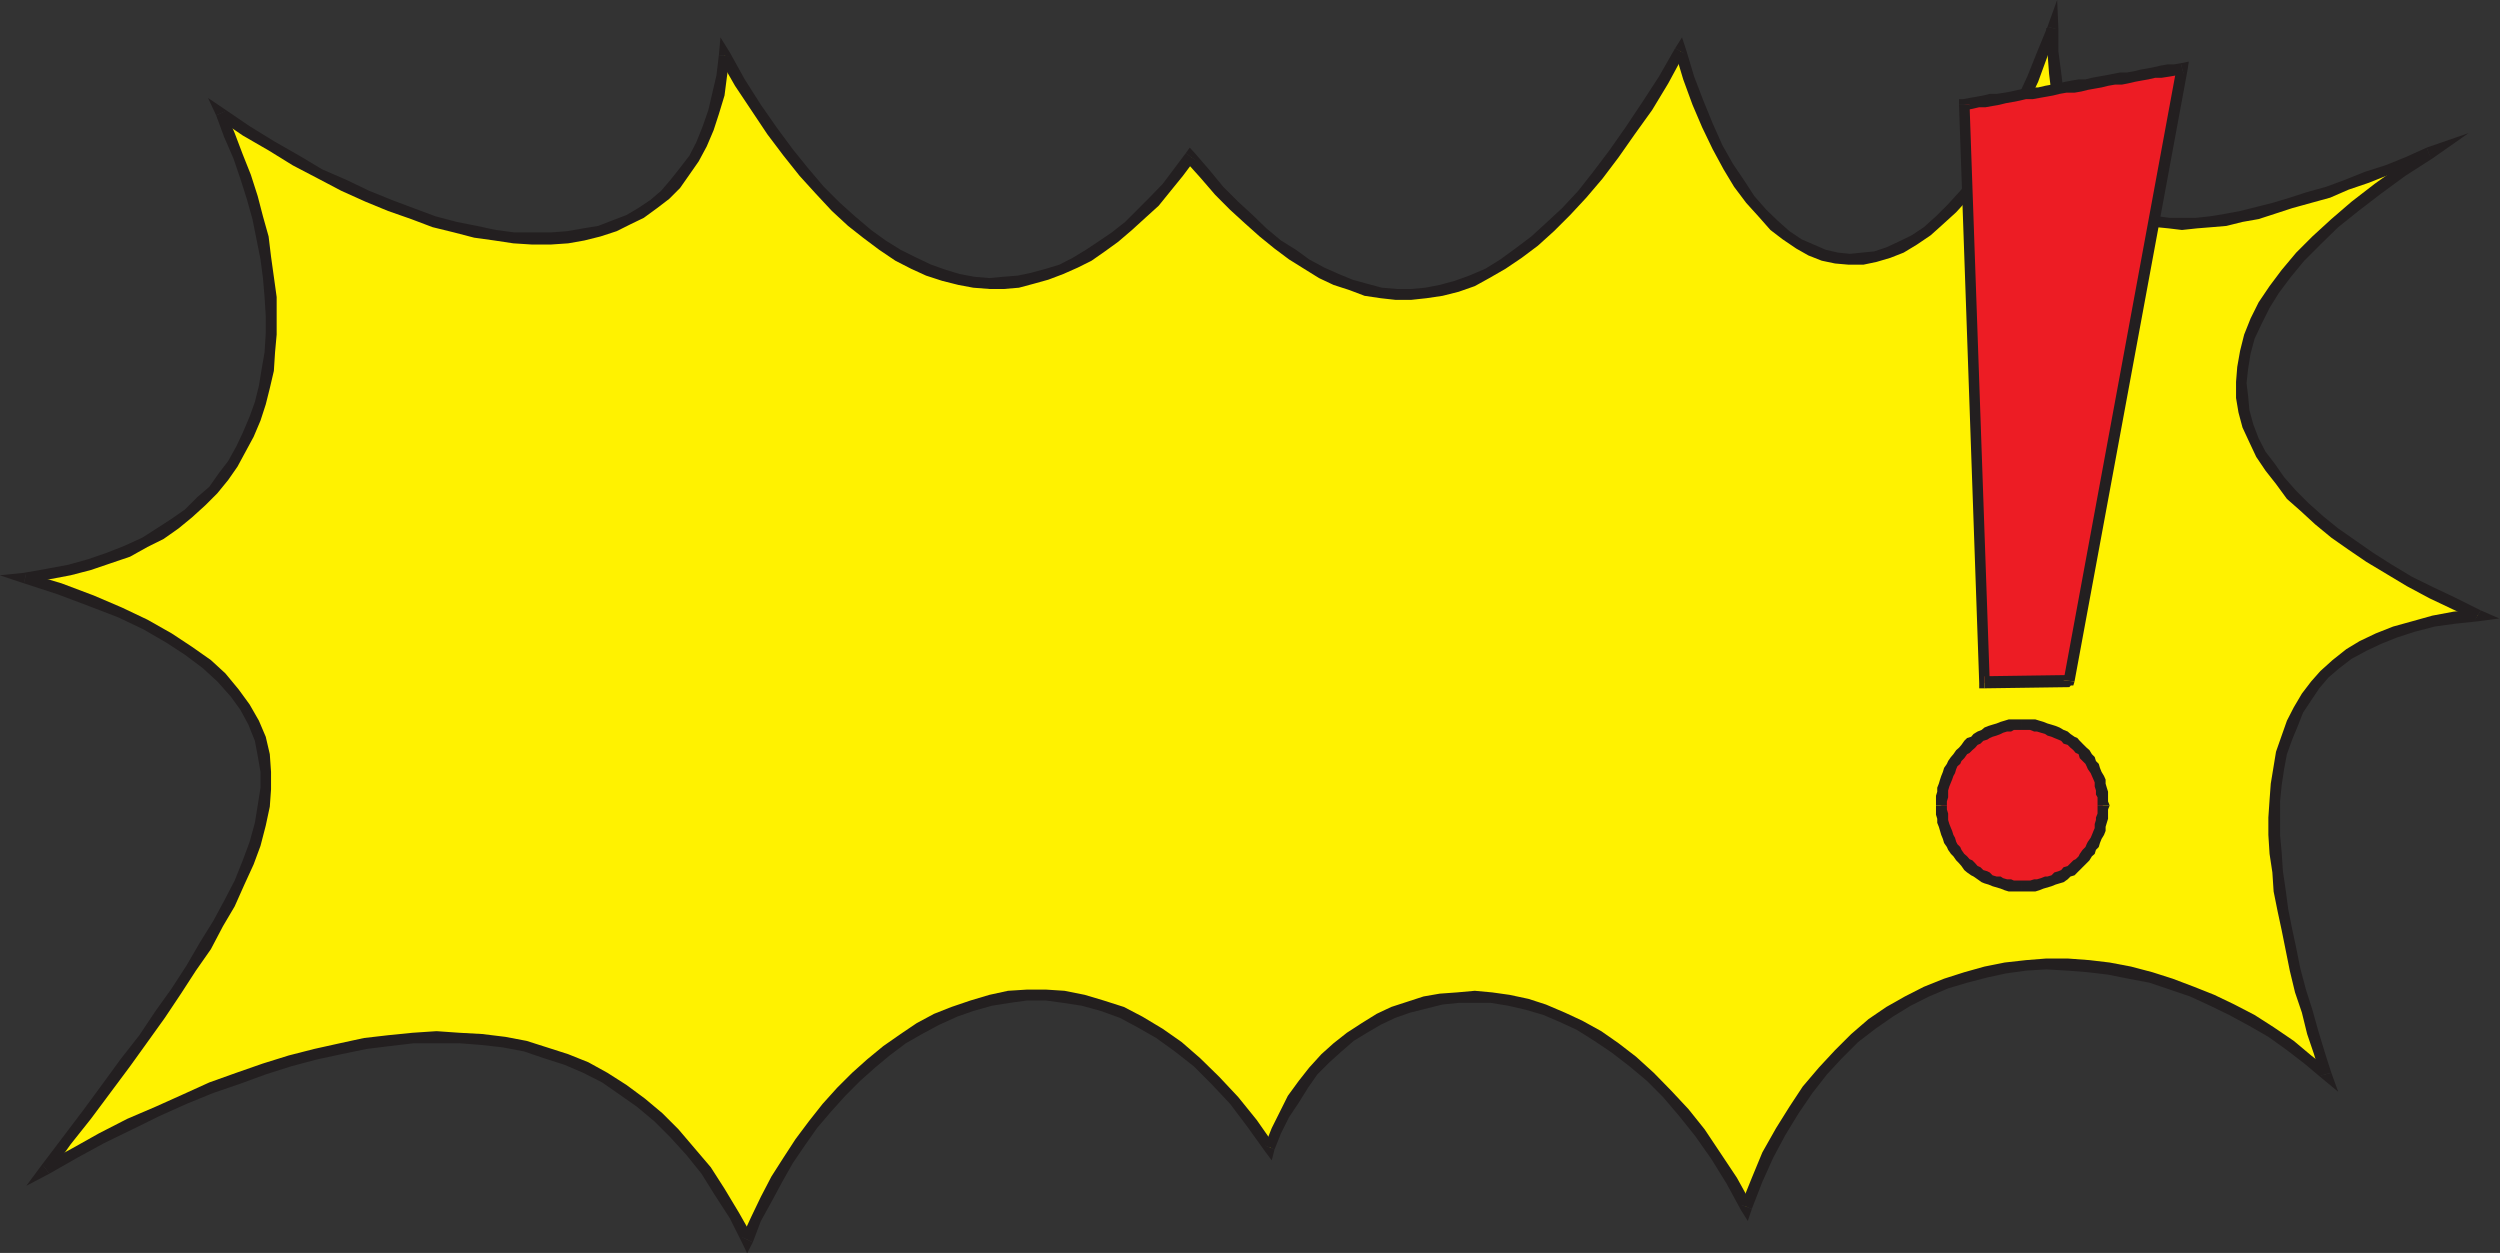 <?xml version="1.0" encoding="UTF-8"?><svg xmlns="http://www.w3.org/2000/svg" xmlns:xlink="http://www.w3.org/1999/xlink" height="106.3" preserveAspectRatio="xMidYMid meet" version="1.0" viewBox="0.2 1.0 212.1 106.3" width="212.1" zoomAndPan="magnify"><rect x="0.2" y="1.0" width="212.1" height="106.3" fill="#333333" stroke="none"/><g><g id="change1_1"><path d="M 2.328 50.043 L 5.309 50.969 L 7.914 51.996 L 10.312 53.027 L 12.605 54.055 L 14.527 55.082 L 16.238 56.211 L 17.746 57.344 L 18.98 58.473 L 20.109 59.742 L 21.035 61.008 L 21.719 62.379 L 22.301 63.613 L 22.508 64.984 L 22.746 66.488 L 22.746 67.965 L 22.645 69.438 L 22.301 70.91 L 21.824 72.52 L 21.273 74.234 L 20.453 75.945 L 19.664 77.66 L 18.773 79.371 L 17.609 81.289 L 16.477 83.141 L 15.211 85.059 L 13.84 87.012 L 12.367 89.066 L 10.895 91.227 L 9.285 93.387 L 7.57 95.578 L 5.855 97.84 L 4.145 100.133 L 6.543 98.867 L 8.84 97.633 L 11.234 96.367 L 13.496 95.234 L 15.895 94.309 L 18.191 93.281 L 20.348 92.492 L 22.645 91.672 L 24.805 90.988 L 26.961 90.438 L 29.156 89.992 L 31.211 89.512 L 33.23 89.309 L 35.289 89.066 L 37.238 88.965 L 39.195 89.066 L 41.113 89.172 L 42.926 89.41 L 44.777 89.754 L 46.492 90.301 L 48.203 90.883 L 49.918 91.57 L 51.492 92.492 L 53.102 93.387 L 54.578 94.551 L 56.051 95.781 L 57.418 97.152 L 58.789 98.66 L 60.059 100.375 L 61.324 102.191 L 62.457 104.109 L 63.586 106.164 L 64.41 104.449 L 65.199 102.738 L 66.09 101.059 L 67.012 99.449 L 68.145 97.84 L 69.172 96.367 L 70.336 94.996 L 71.57 93.625 L 72.836 92.355 L 74.105 91.227 L 75.477 90.094 L 76.848 89.172 L 78.184 88.281 L 79.691 87.457 L 81.164 86.773 L 82.637 86.328 L 84.246 85.883 L 85.719 85.641 L 87.328 85.402 L 88.941 85.402 L 90.516 85.539 L 92.125 85.883 L 93.703 86.328 L 95.312 86.91 L 96.922 87.699 L 98.5 88.727 L 100.109 89.855 L 101.684 91.125 L 103.297 92.598 L 104.906 94.309 L 106.379 96.262 L 107.988 98.422 L 108.539 96.949 L 109.121 95.578 L 109.906 94.207 L 110.73 93.043 L 111.621 91.91 L 112.648 90.781 L 113.676 89.855 L 114.809 88.965 L 115.973 88.145 L 117.102 87.457 L 118.473 86.91 L 119.742 86.43 L 121.109 85.984 L 122.48 85.746 L 123.816 85.641 L 126.797 85.641 L 128.27 85.883 L 129.777 86.223 L 131.254 86.668 L 132.727 87.254 L 134.234 88.039 L 135.809 88.828 L 137.281 89.855 L 138.789 90.988 L 140.16 92.355 L 141.633 93.727 L 143.004 95.441 L 144.477 97.152 L 145.746 99.105 L 147.113 101.16 L 148.348 103.422 L 149.273 101.16 L 150.199 99.004 L 151.227 96.949 L 152.355 95.098 L 153.625 93.387 L 154.859 91.809 L 156.125 90.438 L 157.598 89.066 L 158.969 87.938 L 160.578 86.91 L 162.055 85.883 L 163.664 85.059 L 165.238 84.512 L 166.953 83.93 L 168.664 83.484 L 170.379 83.141 L 172.09 82.902 L 173.805 82.797 L 175.621 82.797 L 177.332 82.902 L 179.184 83.242 L 180.895 83.484 L 182.711 83.93 L 184.426 84.512 L 186.137 85.059 L 187.852 85.883 L 189.562 86.668 L 191.277 87.594 L 192.852 88.621 L 194.465 89.754 L 196.039 90.883 L 197.547 92.152 L 196.965 90.301 L 196.383 88.621 L 195.938 86.773 L 195.355 85.059 L 194.91 83.242 L 194.566 81.531 L 194.223 79.922 L 193.883 78.242 L 193.641 76.633 L 193.438 74.918 L 193.195 73.445 L 193.195 68.855 L 193.297 67.484 L 193.539 66.148 L 193.777 64.879 L 194.223 63.613 L 194.668 62.379 L 195.254 61.215 L 195.836 60.188 L 196.621 59.156 L 197.41 58.27 L 198.438 57.344 L 199.465 56.555 L 200.734 55.73 L 202 55.184 L 203.371 54.602 L 204.949 54.156 L 206.66 53.711 L 208.477 53.367 L 210.43 53.23 L 208.371 52.203 L 206.422 51.312 L 204.605 50.285 L 202.891 49.258 L 201.316 48.332 L 199.703 47.305 L 198.336 46.172 L 196.965 45.145 L 195.695 43.98 L 194.668 42.988 L 193.641 41.824 L 192.75 40.691 L 192.066 39.562 L 191.379 38.293 L 190.934 37.164 L 190.594 35.895 L 190.352 34.629 L 190.352 33.496 L 190.453 32.125 L 190.695 30.895 L 191.039 29.625 L 191.621 28.254 L 192.305 26.887 L 193.195 25.516 L 194.223 24.145 L 195.355 22.773 L 196.727 21.402 L 198.336 19.93 L 200.047 18.457 L 201.863 17.086 L 204.059 15.578 L 206.316 14.004 L 204.504 14.789 L 202.688 15.371 L 200.973 16.059 L 199.363 16.742 L 197.648 17.293 L 196.176 17.77 L 194.566 18.215 L 193.094 18.66 L 191.723 19.141 L 190.352 19.348 L 188.98 19.691 L 187.715 19.828 L 186.48 19.93 L 185.316 20.031 L 184.289 19.93 L 183.156 19.828 L 182.23 19.586 L 181.238 19.348 L 180.414 18.902 L 179.527 18.457 L 178.84 17.875 L 178.02 17.086 L 177.469 16.266 L 176.785 15.371 L 176.305 14.344 L 175.859 13.18 L 175.414 11.809 L 175.07 10.441 L 174.832 8.863 L 174.594 7.148 L 174.387 5.336 L 174.25 3.383 L 173.461 5.676 L 172.672 7.734 L 171.746 9.652 L 170.824 11.469 L 169.828 13.18 L 168.906 14.789 L 167.879 16.266 L 166.848 17.531 L 165.82 18.66 L 164.793 19.691 L 163.664 20.613 L 162.637 21.402 L 161.469 21.984 L 160.441 22.43 L 159.312 22.773 L 158.18 23.012 L 157.152 23.012 L 156.023 22.875 L 154.996 22.672 L 153.828 22.191 L 152.801 21.645 L 151.773 20.957 L 150.746 20.031 L 149.719 19.141 L 148.691 17.875 L 147.801 16.605 L 146.875 15.133 L 145.984 13.418 L 145.059 11.707 L 144.27 9.754 L 143.449 7.598 L 142.766 5.336 L 141.289 7.734 L 139.922 9.992 L 138.551 12.152 L 137.18 14.105 L 135.809 15.82 L 134.438 17.531 L 133.066 19.004 L 131.699 20.273 L 130.328 21.508 L 129.094 22.535 L 127.723 23.457 L 126.453 24.145 L 125.086 24.828 L 123.816 25.273 L 122.48 25.617 L 121.215 25.855 L 119.945 25.961 L 118.574 25.961 L 117.344 25.855 L 116.074 25.516 L 114.809 25.172 L 113.574 24.727 L 112.305 24.145 L 111.074 23.457 L 109.805 22.672 L 108.539 21.746 L 107.305 20.719 L 106.141 19.586 L 104.906 18.457 L 103.637 17.188 L 102.371 15.82 L 101.238 14.344 L 100.211 15.715 L 99.184 16.949 L 98.055 18.113 L 97.027 19.141 L 95.996 20.168 L 94.867 21.059 L 93.703 21.984 L 92.57 22.672 L 91.441 23.355 L 90.172 23.801 L 89.043 24.246 L 87.773 24.59 L 86.645 24.828 L 85.379 25.07 L 84.145 25.07 L 82.875 24.93 L 81.609 24.727 L 80.238 24.383 L 79.004 23.902 L 77.738 23.355 L 76.367 22.672 L 75.133 21.848 L 73.762 20.82 L 72.391 19.691 L 71.125 18.559 L 69.754 17.086 L 68.383 15.578 L 67.012 13.867 L 65.781 12.051 L 64.41 10.098 L 63.039 7.938 L 61.668 5.676 L 61.43 7.391 L 61.086 8.965 L 60.742 10.578 L 60.297 11.945 L 59.715 13.18 L 59.031 14.449 L 58.344 15.578 L 57.559 16.605 L 56.633 17.531 L 55.605 18.32 L 54.578 19.004 L 53.445 19.691 L 52.316 20.168 L 51.047 20.613 L 49.781 20.957 L 48.305 21.059 L 46.938 21.164 L 45.465 21.301 L 43.852 21.164 L 42.277 20.957 L 40.562 20.719 L 38.852 20.273 L 37 19.828 L 35.184 19.141 L 33.23 18.457 L 31.414 17.633 L 29.359 16.742 L 27.441 15.715 L 25.25 14.551 L 23.195 13.418 L 21.035 12.051 L 18.875 10.68 L 19.664 12.391 L 20.453 14.207 L 21.035 16.059 L 21.617 17.77 L 22.062 19.484 L 22.508 21.164 L 22.746 22.875 L 22.988 24.59 L 23.195 26.199 L 23.195 29.387 L 23.09 30.895 L 22.852 32.367 L 22.645 33.84 L 22.301 35.211 L 21.824 36.582 L 21.273 37.848 L 20.691 39.082 L 20.008 40.348 L 19.219 41.48 L 18.293 42.508 L 16.238 44.562 L 15.004 45.488 L 13.738 46.277 L 12.469 47.066 L 10.996 47.75 L 9.387 48.332 L 7.809 48.914 L 6.098 49.359 L 4.281 49.703 L 2.328 50.043" fill="#fff200"/></g><g id="change2_1"><path d="M 3.801 99.793 L 4.488 100.477 L 6.199 98.078 L 7.914 95.922 L 9.625 93.625 L 11.234 91.465 L 12.711 89.41 L 14.184 87.355 L 15.555 85.301 L 16.82 83.348 L 18.09 81.531 L 19.117 79.578 L 20.109 77.898 L 20.934 76.047 L 21.719 74.336 L 22.301 72.762 L 22.746 71.047 L 23.09 69.438 L 23.195 67.965 L 23.195 66.488 L 23.09 64.984 L 22.746 63.508 L 22.164 62.141 L 21.379 60.77 L 20.453 59.5 L 19.32 58.129 L 18.09 57 L 16.477 55.867 L 14.766 54.738 L 12.711 53.574 L 10.551 52.547 L 8.152 51.52 L 5.414 50.488 L 2.43 49.598 L 2.227 50.488 L 5.07 51.414 L 7.809 52.445 L 10.207 53.367 L 12.367 54.395 L 14.32 55.527 L 15.895 56.555 L 17.402 57.684 L 18.637 58.816 L 19.766 60.082 L 20.59 61.215 L 21.273 62.48 L 21.824 63.852 L 22.062 65.121 L 22.301 66.488 L 22.301 67.828 L 22.062 69.336 L 21.824 70.809 L 21.379 72.418 L 20.797 73.992 L 20.109 75.707 L 19.219 77.418 L 18.293 79.133 L 17.164 80.949 L 16.031 82.902 L 14.766 84.855 L 13.395 86.773 L 12.023 88.828 L 10.414 90.883 L 8.84 93.043 L 7.227 95.234 L 5.516 97.496 L 3.699 99.895 L 4.383 100.578 L 3.699 99.895 L 2.43 101.605 L 4.383 100.578 L 3.801 99.793" fill="#231f20"/></g><g id="change2_2"><path d="M 63.141 105.957 L 64.066 105.957 L 62.902 103.902 L 61.668 101.848 L 60.504 100.031 L 57.762 96.812 L 56.391 95.441 L 54.918 94.207 L 53.344 93.043 L 51.734 92.016 L 50.121 91.125 L 48.41 90.438 L 46.594 89.855 L 44.879 89.309 L 43.066 88.965 L 41.113 88.727 L 39.195 88.621 L 37.238 88.484 L 35.184 88.621 L 33.129 88.828 L 31.074 89.066 L 29.02 89.512 L 26.859 89.992 L 24.703 90.543 L 22.508 91.227 L 20.246 92.016 L 17.953 92.836 L 15.691 93.863 L 13.395 94.895 L 10.996 95.922 L 8.598 97.152 L 6.336 98.422 L 3.801 99.793 L 4.383 100.578 L 6.781 99.211 L 9.043 97.977 L 11.441 96.812 L 13.738 95.68 L 16.031 94.652 L 18.293 93.727 L 20.59 92.941 L 22.746 92.152 L 24.906 91.465 L 27.098 90.883 L 29.156 90.438 L 31.312 89.992 L 33.23 89.754 L 35.289 89.512 L 39.195 89.512 L 41.008 89.652 L 42.824 89.855 L 44.641 90.199 L 46.355 90.781 L 48.066 91.328 L 49.676 92.016 L 51.289 92.836 L 52.762 93.863 L 54.234 94.895 L 55.707 96.125 L 57.078 97.496 L 58.449 99.004 L 59.715 100.578 L 60.848 102.395 L 62.113 104.348 L 63.141 106.402 L 64.066 106.402 L 63.141 106.402 L 63.586 107.328 L 64.066 106.402 L 63.141 105.957" fill="#231f20"/></g><g id="change2_3"><path d="M 107.508 98.18 L 108.332 98.18 L 106.824 96.023 L 105.246 94.07 L 103.637 92.355 L 102.027 90.781 L 100.453 89.41 L 98.84 88.281 L 97.129 87.254 L 95.551 86.43 L 93.84 85.883 L 92.23 85.402 L 90.516 85.059 L 88.941 84.957 L 87.328 84.957 L 85.719 85.059 L 84.145 85.402 L 82.531 85.883 L 80.922 86.43 L 79.449 87.012 L 77.977 87.801 L 76.605 88.727 L 75.133 89.754 L 73.762 90.883 L 72.496 92.016 L 71.227 93.281 L 69.992 94.652 L 68.828 96.125 L 67.699 97.633 L 66.672 99.211 L 65.645 100.82 L 64.754 102.531 L 63.93 104.246 L 63.141 105.957 L 64.066 106.402 L 64.754 104.59 L 65.645 102.977 L 66.566 101.266 L 67.457 99.688 L 68.484 98.18 L 69.516 96.707 L 70.68 95.34 L 71.914 93.969 L 73.18 92.699 L 74.449 91.57 L 75.68 90.543 L 77.051 89.512 L 78.422 88.727 L 79.895 87.938 L 81.402 87.254 L 82.773 86.773 L 84.348 86.328 L 85.855 86.086 L 87.328 85.883 L 88.941 85.883 L 90.414 86.086 L 91.988 86.328 L 93.602 86.773 L 95.211 87.355 L 96.684 88.145 L 98.293 89.066 L 99.867 90.199 L 101.48 91.465 L 102.953 92.941 L 104.562 94.652 L 106.035 96.605 L 107.508 98.66 L 108.332 98.523 L 107.508 98.66 L 108.094 99.449 L 108.332 98.523 L 107.508 98.18" fill="#231f20"/></g><g id="change2_4"><path d="M 147.902 103.219 L 148.828 103.219 L 147.559 100.922 L 146.191 98.867 L 144.82 96.812 L 143.449 95.098 L 141.977 93.523 L 140.504 92.016 L 138.996 90.645 L 137.523 89.512 L 136.051 88.484 L 134.438 87.594 L 132.965 86.91 L 131.355 86.223 L 129.883 85.746 L 128.27 85.402 L 126.797 85.195 L 125.324 85.059 L 123.816 85.195 L 122.344 85.301 L 120.973 85.539 L 119.605 85.984 L 118.234 86.43 L 117 87.012 L 115.73 87.801 L 114.465 88.621 L 113.336 89.512 L 112.305 90.438 L 111.277 91.57 L 110.387 92.699 L 109.461 93.969 L 108.777 95.34 L 108.094 96.707 L 107.508 98.18 L 108.332 98.523 L 108.879 97.152 L 109.566 95.781 L 110.387 94.551 L 111.176 93.281 L 111.965 92.152 L 112.992 91.125 L 114.02 90.199 L 115.047 89.309 L 116.176 88.621 L 117.344 87.938 L 118.574 87.355 L 119.844 86.91 L 122.586 86.223 L 123.953 86.086 L 126.695 86.086 L 128.168 86.328 L 129.641 86.668 L 131.148 87.113 L 132.52 87.699 L 133.992 88.383 L 135.465 89.309 L 136.938 90.301 L 138.445 91.465 L 139.922 92.699 L 141.289 94.07 L 142.66 95.68 L 144.031 97.395 L 145.402 99.348 L 146.672 101.402 L 147.902 103.664 L 148.828 103.562 L 147.902 103.664 L 148.484 104.59 L 148.828 103.562 L 147.902 103.219" fill="#231f20"/></g><g id="change2_5"><path d="M 197.066 92.254 L 197.891 91.809 L 196.277 90.543 L 194.805 89.309 L 193.094 88.145 L 191.484 87.113 L 189.77 86.223 L 188.059 85.402 L 186.344 84.719 L 184.527 84.031 L 182.816 83.484 L 181 83.004 L 179.184 82.66 L 177.469 82.457 L 175.621 82.32 L 173.805 82.32 L 172.09 82.457 L 170.273 82.66 L 168.562 83.004 L 166.848 83.484 L 165.137 84.031 L 163.422 84.719 L 161.812 85.539 L 160.238 86.43 L 158.73 87.457 L 157.258 88.727 L 155.887 90.094 L 154.516 91.57 L 153.145 93.18 L 152.016 94.895 L 150.883 96.707 L 149.719 98.766 L 148.828 100.922 L 147.902 103.219 L 148.828 103.562 L 149.719 101.266 L 150.645 99.211 L 151.672 97.289 L 152.801 95.441 L 153.969 93.727 L 155.199 92.152 L 156.469 90.781 L 157.84 89.41 L 159.312 88.281 L 160.785 87.254 L 162.293 86.328 L 163.867 85.539 L 165.48 84.855 L 167.09 84.375 L 168.801 83.93 L 170.379 83.586 L 172.09 83.348 L 173.805 83.242 L 175.621 83.348 L 177.332 83.484 L 179.047 83.688 L 180.758 84.031 L 182.574 84.375 L 184.289 84.957 L 186 85.539 L 187.715 86.328 L 189.324 87.113 L 191.039 88.039 L 192.648 88.965 L 194.223 90.094 L 195.695 91.227 L 197.203 92.492 L 197.992 92.016 L 197.203 92.492 L 198.574 93.625 L 197.992 92.016 L 197.066 92.254" fill="#231f20"/></g><g id="change2_6"><path d="M 210.188 53.574 L 210.43 52.684 L 208.371 52.891 L 206.559 53.23 L 204.844 53.711 L 203.234 54.156 L 201.762 54.738 L 200.391 55.391 L 199.262 56.074 L 198.094 57 L 197.066 57.926 L 196.277 58.816 L 195.492 59.844 L 194.805 61.008 L 194.223 62.141 L 193.777 63.406 L 193.297 64.777 L 193.094 66.012 L 192.852 67.484 L 192.75 68.855 L 192.648 70.363 L 192.648 71.836 L 192.75 73.445 L 192.988 75.02 L 193.094 76.633 L 193.438 78.344 L 193.777 79.922 L 194.121 81.633 L 194.465 83.348 L 194.91 85.195 L 195.492 86.91 L 195.938 88.727 L 196.52 90.438 L 197.066 92.254 L 197.992 92.016 L 197.41 90.199 L 196.863 88.383 L 196.383 86.668 L 195.836 84.957 L 195.355 83.141 L 195.012 81.426 L 194.668 79.816 L 194.328 78.105 L 194.121 76.527 L 193.883 74.918 L 193.777 73.309 L 193.641 71.836 L 193.641 68.992 L 193.777 67.621 L 193.984 66.25 L 194.223 64.984 L 194.668 63.75 L 195.148 62.586 L 195.594 61.453 L 196.277 60.426 L 196.965 59.398 L 197.754 58.473 L 198.676 57.684 L 199.703 56.898 L 200.973 56.211 L 202.207 55.629 L 203.578 55.082 L 205.051 54.602 L 206.762 54.156 L 208.477 53.918 L 210.43 53.711 L 210.668 52.785 L 210.43 53.711 L 212.246 53.473 L 210.668 52.785 L 210.188 53.574" fill="#231f20"/></g><g id="change2_7"><path d="M 206.422 14.449 L 206.078 13.66 L 203.715 15.133 L 201.656 16.605 L 199.703 18.113 L 197.992 19.586 L 196.383 21.059 L 195.012 22.43 L 193.777 23.902 L 192.75 25.273 L 191.824 26.645 L 191.141 28.016 L 190.594 29.387 L 190.25 30.758 L 190.008 32.125 L 189.906 33.395 L 189.906 34.766 L 190.113 35.996 L 190.453 37.266 L 191.039 38.531 L 191.621 39.766 L 192.406 40.93 L 193.297 42.062 L 194.223 43.328 L 195.355 44.324 L 196.621 45.488 L 197.992 46.617 L 199.465 47.648 L 200.973 48.676 L 202.688 49.703 L 204.398 50.73 L 206.316 51.758 L 208.27 52.684 L 210.188 53.574 L 210.668 52.785 L 208.613 51.758 L 206.66 50.832 L 204.844 49.941 L 203.133 48.914 L 201.52 47.887 L 198.574 45.832 L 197.309 44.805 L 196.039 43.672 L 195.012 42.645 L 193.984 41.48 L 193.195 40.348 L 192.406 39.32 L 191.824 38.191 L 191.379 37.027 L 191.039 35.793 L 190.934 34.629 L 190.797 33.496 L 190.934 32.266 L 191.141 30.996 L 191.484 29.727 L 192.066 28.496 L 192.75 27.125 L 193.539 25.855 L 194.566 24.484 L 195.695 23.117 L 197.066 21.746 L 198.574 20.273 L 200.289 18.902 L 202.207 17.43 L 204.262 15.922 L 206.559 14.449 L 206.078 13.523 L 206.559 14.449 L 209.641 12.289 L 206.078 13.523 L 206.422 14.449" fill="#231f20"/></g><g id="change2_8"><path d="M 174.73 3.484 L 173.805 3.383 L 173.906 5.438 L 174.043 7.254 L 174.25 8.965 L 174.594 10.578 L 174.934 12.051 L 175.414 13.316 L 175.859 14.551 L 176.441 15.578 L 176.988 16.605 L 177.676 17.43 L 178.496 18.215 L 179.285 18.801 L 180.211 19.348 L 181.102 19.828 L 182.027 20.031 L 183.156 20.273 L 184.184 20.375 L 185.316 20.512 L 186.586 20.375 L 187.852 20.273 L 189.086 20.168 L 190.453 19.828 L 191.824 19.586 L 193.195 19.141 L 194.668 18.66 L 196.277 18.215 L 197.891 17.77 L 199.465 17.086 L 201.18 16.504 L 202.891 15.82 L 204.605 15.133 L 206.422 14.449 L 206.078 13.523 L 204.262 14.344 L 202.551 15.031 L 200.836 15.578 L 199.121 16.266 L 197.547 16.848 L 195.938 17.293 L 194.465 17.77 L 192.988 18.215 L 191.621 18.559 L 190.25 18.902 L 188.98 19.141 L 187.715 19.348 L 186.48 19.484 L 184.289 19.484 L 183.262 19.348 L 182.371 19.141 L 181.445 18.902 L 180.555 18.457 L 179.867 17.977 L 179.047 17.43 L 178.359 16.848 L 177.812 16.059 L 177.23 15.133 L 176.785 14.105 L 176.305 12.973 L 175.859 11.707 L 175.516 10.336 L 175.277 8.863 L 175.07 7.148 L 174.832 5.336 L 174.832 3.383 L 173.906 3.277 L 174.832 3.383 L 174.73 0.984 L 173.906 3.277 L 174.73 3.484" fill="#231f20"/></g><g id="change2_9"><path d="M 143.105 5.539 L 142.316 5.438 L 143.004 7.734 L 143.793 9.891 L 144.613 11.809 L 145.504 13.66 L 146.43 15.371 L 147.32 16.848 L 148.348 18.215 L 149.375 19.348 L 150.402 20.512 L 151.434 21.301 L 152.598 22.09 L 153.625 22.672 L 154.754 23.117 L 155.887 23.355 L 157.051 23.457 L 158.285 23.457 L 159.414 23.219 L 160.578 22.875 L 161.711 22.43 L 162.84 21.746 L 164.004 20.957 L 165.035 20.031 L 166.164 19.004 L 167.191 17.875 L 168.219 16.504 L 169.246 15.031 L 170.273 13.418 L 171.305 11.707 L 172.195 9.891 L 173.117 7.938 L 173.906 5.781 L 174.73 3.484 L 173.906 3.277 L 173.016 5.438 L 172.195 7.492 L 171.305 9.41 L 170.379 11.262 L 169.488 12.973 L 168.461 14.551 L 167.535 15.922 L 166.508 17.188 L 165.48 18.32 L 164.449 19.348 L 163.422 20.273 L 162.395 20.957 L 161.266 21.508 L 160.238 21.984 L 159.211 22.328 L 158.18 22.43 L 157.152 22.535 L 156.125 22.43 L 155.098 22.191 L 153.043 21.301 L 152.016 20.613 L 150.984 19.691 L 150.062 18.801 L 149.035 17.633 L 148.145 16.266 L 147.219 14.895 L 146.328 13.316 L 145.504 11.469 L 144.719 9.547 L 143.93 7.492 L 143.242 5.199 L 142.316 5.094 L 143.242 5.199 L 142.902 4.172 L 142.316 5.094 L 143.105 5.539" fill="#231f20"/></g><g id="change2_10"><path d="M 101.582 14.551 L 100.793 14.688 L 102.027 16.059 L 103.297 17.531 L 104.562 18.801 L 105.797 19.93 L 107.062 21.059 L 108.332 22.09 L 109.566 23.012 L 110.832 23.801 L 112.102 24.59 L 113.336 25.172 L 114.703 25.617 L 115.973 26.098 L 117.344 26.301 L 118.574 26.438 L 119.945 26.438 L 121.215 26.301 L 122.586 26.098 L 123.953 25.754 L 125.324 25.273 L 126.559 24.59 L 127.93 23.801 L 129.301 22.875 L 130.672 21.848 L 132.039 20.613 L 133.41 19.246 L 134.781 17.77 L 136.152 16.16 L 137.523 14.344 L 138.891 12.391 L 140.367 10.336 L 141.734 8.074 L 143.105 5.539 L 142.316 5.094 L 140.949 7.492 L 139.477 9.754 L 138.105 11.809 L 136.734 13.762 L 135.363 15.578 L 134.098 17.188 L 132.727 18.66 L 131.355 19.93 L 130.121 21.059 L 128.75 22.09 L 127.484 23.012 L 126.215 23.801 L 124.844 24.383 L 123.613 24.828 L 122.344 25.172 L 121.109 25.41 L 119.945 25.516 L 118.715 25.516 L 117.445 25.41 L 116.176 25.07 L 114.945 24.727 L 113.777 24.246 L 112.547 23.699 L 111.277 23.012 L 110.148 22.191 L 108.879 21.402 L 107.645 20.375 L 106.48 19.246 L 105.246 18.113 L 103.98 16.848 L 102.852 15.477 L 101.582 14.004 L 100.793 14.004 L 101.582 14.004 L 101.137 13.523 L 100.793 14.004 L 101.582 14.551" fill="#231f20"/></g><g id="change2_11"><path d="M 62.113 5.781 L 61.188 5.883 L 62.559 8.281 L 65.301 12.391 L 66.672 14.207 L 68.039 15.922 L 69.41 17.43 L 70.781 18.902 L 72.152 20.168 L 73.418 21.164 L 74.789 22.191 L 76.16 23.117 L 77.496 23.801 L 78.766 24.383 L 80.137 24.828 L 81.504 25.172 L 82.773 25.41 L 84.145 25.516 L 85.379 25.516 L 86.645 25.41 L 87.914 25.07 L 89.145 24.727 L 90.414 24.246 L 91.648 23.699 L 92.812 23.117 L 93.941 22.328 L 95.074 21.508 L 96.238 20.512 L 97.367 19.484 L 98.5 18.457 L 99.527 17.188 L 100.555 15.922 L 101.582 14.551 L 100.793 14.004 L 99.766 15.371 L 98.84 16.605 L 97.711 17.77 L 96.684 18.801 L 95.656 19.828 L 94.523 20.719 L 93.359 21.508 L 92.332 22.191 L 91.203 22.875 L 90.07 23.457 L 88.941 23.801 L 87.672 24.145 L 86.543 24.383 L 85.273 24.484 L 84.145 24.59 L 82.875 24.484 L 81.609 24.246 L 80.477 23.902 L 79.211 23.457 L 77.977 22.875 L 76.605 22.191 L 75.34 21.402 L 74.105 20.512 L 72.734 19.348 L 71.469 18.215 L 70.098 16.848 L 68.727 15.234 L 67.457 13.66 L 66.09 11.809 L 64.754 9.891 L 63.383 7.734 L 62.113 5.438 L 61.188 5.676 L 62.113 5.438 L 61.324 4.172 L 61.188 5.676 L 62.113 5.781" fill="#231f20"/></g><g id="change2_12"><path d="M 19.32 10.441 L 18.637 11.023 L 20.797 12.496 L 22.988 13.762 L 25.043 15.031 L 27.203 16.16 L 29.156 17.188 L 31.211 18.113 L 33.129 18.902 L 35.082 19.586 L 36.898 20.273 L 38.715 20.719 L 40.426 21.164 L 42.141 21.402 L 43.75 21.645 L 45.324 21.746 L 46.938 21.746 L 48.41 21.645 L 49.781 21.402 L 51.152 21.059 L 52.52 20.613 L 53.684 20.031 L 54.816 19.484 L 55.945 18.66 L 56.973 17.875 L 57.898 16.949 L 58.688 15.82 L 59.477 14.688 L 60.16 13.418 L 60.742 12.051 L 61.188 10.68 L 61.668 9.102 L 61.875 7.492 L 62.113 5.781 L 61.188 5.676 L 60.984 7.391 L 60.297 10.336 L 59.82 11.707 L 59.27 13.078 L 58.688 14.207 L 57.898 15.234 L 57.078 16.266 L 56.289 17.188 L 55.363 17.977 L 54.336 18.66 L 53.344 19.246 L 52.18 19.691 L 50.945 20.168 L 49.676 20.375 L 48.305 20.613 L 46.938 20.719 L 43.852 20.719 L 42.277 20.512 L 40.668 20.168 L 38.953 19.828 L 37.137 19.348 L 35.289 18.66 L 33.473 17.977 L 31.52 17.188 L 29.602 16.266 L 27.543 15.371 L 25.594 14.207 L 23.434 12.973 L 21.379 11.707 L 19.219 10.234 L 18.535 10.781 L 19.219 10.234 L 17.848 9.309 L 18.535 10.781 L 19.32 10.441" fill="#231f20"/></g><g id="change2_13"><path d="M 2.43 49.598 L 2.43 50.488 L 4.383 50.148 L 6.199 49.805 L 7.914 49.359 L 9.625 48.777 L 11.234 48.23 L 12.711 47.406 L 14.082 46.723 L 15.348 45.832 L 16.477 44.906 L 17.609 43.879 L 18.637 42.852 L 19.562 41.719 L 20.348 40.59 L 21.035 39.32 L 21.719 38.055 L 22.301 36.684 L 22.746 35.312 L 23.09 33.941 L 23.434 32.469 L 23.535 30.895 L 23.672 29.387 L 23.672 26.199 L 23.434 24.484 L 23.195 22.773 L 22.988 21.059 L 22.508 19.348 L 22.062 17.633 L 21.48 15.82 L 20.797 14.105 L 20.109 12.289 L 19.32 10.441 L 18.535 10.781 L 19.219 12.633 L 20.008 14.449 L 20.59 16.16 L 21.137 17.875 L 21.617 19.586 L 21.961 21.301 L 22.301 23.012 L 22.508 24.59 L 22.645 26.199 L 22.746 27.809 L 22.746 29.281 L 22.645 30.895 L 22.406 32.266 L 22.164 33.738 L 21.824 35.105 L 21.379 36.34 L 20.797 37.711 L 20.246 38.875 L 19.562 40.109 L 18.773 41.137 L 17.953 42.301 L 16.922 43.191 L 15.895 44.219 L 14.766 45.008 L 13.496 45.832 L 12.266 46.617 L 10.758 47.305 L 9.285 47.887 L 7.707 48.434 L 5.996 48.914 L 4.145 49.258 L 2.227 49.598 L 2.227 50.488 L 2.227 49.598 L 0.172 49.805 L 2.227 50.488 L 2.43 49.598" fill="#231f20"/></g><g id="change3_1"><path d="M 171.746 76.188 L 171.062 76.188 L 170.723 76.047 L 170.379 76.047 L 169.691 75.844 L 169.488 75.707 L 169.145 75.602 L 168.801 75.5 L 168.562 75.363 L 168.219 75.156 L 167.98 75.02 L 167.637 74.816 L 167.434 74.574 L 167.191 74.336 L 166.953 74.129 L 166.746 73.891 L 166.508 73.652 L 166.266 73.445 L 166.062 73.207 L 165.926 72.863 L 165.719 72.621 L 165.582 72.281 L 165.48 71.938 L 165.375 71.73 L 165.238 71.391 L 165.035 70.703 L 165.035 70.363 L 164.895 70.02 L 164.895 68.648 L 165.035 68.305 L 165.035 67.965 L 165.238 67.277 L 165.375 66.934 L 165.48 66.695 L 165.582 66.352 L 165.719 66.012 L 165.926 65.805 L 166.062 65.461 L 166.266 65.223 L 166.508 64.984 L 166.746 64.777 L 166.953 64.535 L 167.191 64.297 L 167.434 64.094 L 167.637 63.852 L 167.98 63.613 L 168.219 63.508 L 168.562 63.27 L 168.801 63.168 L 169.145 63.062 L 169.488 62.926 L 169.691 62.824 L 170.035 62.723 L 170.379 62.586 L 170.723 62.586 L 171.062 62.48 L 172.434 62.48 L 172.777 62.586 L 173.117 62.586 L 173.461 62.723 L 174.148 62.926 L 174.488 63.062 L 174.73 63.168 L 175.07 63.27 L 175.277 63.508 L 175.621 63.613 L 176.102 64.094 L 176.441 64.297 L 176.648 64.535 L 176.887 64.777 L 177.129 64.984 L 177.23 65.223 L 177.469 65.461 L 177.676 65.805 L 177.812 66.012 L 177.914 66.352 L 178.156 66.695 L 178.258 66.934 L 178.359 67.277 L 178.359 67.621 L 178.496 67.965 L 178.602 68.305 L 178.602 70.363 L 178.496 70.703 L 178.359 71.047 L 178.359 71.391 L 178.258 71.73 L 178.156 71.938 L 177.914 72.281 L 177.812 72.621 L 177.676 72.863 L 177.469 73.207 L 177.23 73.445 L 177.129 73.652 L 176.887 73.891 L 176.441 74.336 L 176.102 74.574 L 175.859 74.816 L 175.621 75.02 L 175.277 75.156 L 175.07 75.363 L 174.73 75.5 L 174.488 75.602 L 174.148 75.707 L 173.805 75.844 L 173.117 76.047 L 172.777 76.047 L 172.434 76.188 L 171.746 76.188" fill="#ed1c24"/></g><g id="change2_14"><path d="M 164.449 69.336 L 164.449 70.121 L 164.555 70.465 L 164.555 70.809 L 164.691 71.148 L 164.895 71.836 L 165.035 72.176 L 165.137 72.52 L 165.375 72.863 L 165.48 73.102 L 165.719 73.445 L 165.926 73.652 L 166.164 73.992 L 166.402 74.234 L 166.609 74.473 L 166.848 74.816 L 167.09 75.02 L 167.434 75.262 L 167.637 75.363 L 167.98 75.602 L 168.32 75.844 L 168.562 75.945 L 168.906 76.047 L 169.246 76.188 L 169.934 76.391 L 170.273 76.527 L 170.617 76.633 L 171.746 76.633 L 171.746 75.707 L 171.062 75.707 L 170.824 75.602 L 170.48 75.602 L 170.137 75.5 L 169.934 75.363 L 169.59 75.363 L 169.246 75.262 L 169.008 75.02 L 168.801 74.918 L 168.461 74.816 L 168.219 74.574 L 167.98 74.473 L 167.773 74.234 L 167.535 73.992 L 167.297 73.891 L 167.09 73.652 L 166.848 73.445 L 166.609 73.102 L 166.508 72.863 L 166.266 72.621 L 166.164 72.418 L 166.062 72.074 L 165.926 71.836 L 165.82 71.492 L 165.719 71.254 L 165.582 70.91 L 165.48 70.566 L 165.48 70.02 L 165.375 69.676 L 165.375 69.336 L 164.449 69.336" fill="#231f20"/></g><g id="change2_15"><path d="M 171.746 62.035 L 170.617 62.035 L 170.273 62.141 L 169.934 62.242 L 169.59 62.379 L 169.246 62.48 L 168.906 62.586 L 168.562 62.723 L 168.32 62.926 L 167.98 63.062 L 167.637 63.27 L 167.434 63.508 L 167.09 63.613 L 166.848 63.852 L 166.609 64.195 L 166.402 64.434 L 166.164 64.641 L 165.926 64.984 L 165.719 65.223 L 165.48 65.566 L 165.375 65.805 L 165.137 66.148 L 165.035 66.488 L 164.895 66.832 L 164.793 67.141 L 164.691 67.484 L 164.555 67.828 L 164.555 68.168 L 164.449 68.512 L 164.449 69.336 L 165.375 69.336 L 165.375 68.992 L 165.48 68.648 L 165.48 68.066 L 165.582 67.723 L 165.719 67.383 L 165.82 67.141 L 165.926 66.832 L 166.062 66.594 L 166.164 66.25 L 166.266 66.012 L 166.508 65.805 L 166.609 65.566 L 166.848 65.324 L 167.09 64.984 L 167.297 64.879 L 167.535 64.641 L 167.773 64.434 L 167.98 64.195 L 168.219 64.094 L 168.461 63.852 L 168.801 63.75 L 169.008 63.613 L 169.246 63.508 L 169.59 63.406 L 169.934 63.27 L 170.137 63.168 L 170.48 63.062 L 170.824 63.062 L 171.062 62.926 L 171.746 62.926 L 171.746 62.035" fill="#231f20"/></g><g id="change2_16"><path d="M 179.184 69.336 L 179.047 68.992 L 179.047 68.168 L 178.941 67.828 L 178.84 67.484 L 178.84 67.141 L 178.703 66.832 L 178.496 66.488 L 178.359 66.148 L 178.258 65.805 L 178.02 65.566 L 177.914 65.223 L 177.676 64.984 L 177.469 64.641 L 177.23 64.434 L 176.988 64.195 L 176.648 63.852 L 176.441 63.613 L 176.203 63.508 L 175.859 63.27 L 175.621 63.062 L 175.277 62.926 L 174.934 62.723 L 174.594 62.586 L 174.25 62.48 L 173.906 62.379 L 173.562 62.242 L 173.223 62.141 L 172.879 62.035 L 171.746 62.035 L 171.746 62.926 L 172.434 62.926 L 172.777 63.062 L 173.016 63.062 L 173.359 63.168 L 173.703 63.27 L 173.906 63.406 L 174.25 63.508 L 174.488 63.613 L 174.832 63.75 L 175.07 63.852 L 175.277 64.094 L 175.621 64.195 L 175.859 64.434 L 176.102 64.641 L 176.305 64.879 L 176.547 64.984 L 176.648 65.324 L 176.887 65.566 L 177.129 65.805 L 177.23 66.012 L 177.332 66.25 L 177.574 66.594 L 177.676 66.832 L 177.812 67.141 L 177.914 67.383 L 177.914 67.723 L 178.02 68.066 L 178.02 68.41 L 178.156 68.648 L 178.156 69.336 L 179.184 69.336" fill="#231f20"/></g><g id="change2_17"><path d="M 171.746 76.633 L 172.879 76.633 L 173.223 76.527 L 173.562 76.391 L 174.25 76.188 L 174.594 76.047 L 174.934 75.945 L 175.277 75.844 L 175.621 75.602 L 175.859 75.363 L 176.203 75.262 L 176.441 75.02 L 176.648 74.816 L 176.988 74.473 L 177.23 74.234 L 177.469 73.992 L 177.676 73.652 L 177.914 73.445 L 178.02 73.102 L 178.258 72.863 L 178.359 72.52 L 178.496 72.176 L 178.703 71.836 L 178.84 71.492 L 178.84 71.148 L 178.941 70.809 L 179.047 70.465 L 179.047 69.676 L 179.184 69.336 L 178.156 69.336 L 178.156 70.02 L 178.02 70.363 L 178.02 70.566 L 177.914 70.91 L 177.914 71.254 L 177.812 71.492 L 177.676 71.836 L 177.574 72.074 L 177.332 72.418 L 177.23 72.621 L 177.129 72.863 L 176.887 73.102 L 176.648 73.445 L 176.547 73.652 L 176.305 73.891 L 176.102 73.992 L 175.621 74.473 L 175.277 74.574 L 175.07 74.816 L 174.832 74.918 L 174.488 75.02 L 174.25 75.262 L 173.906 75.363 L 173.703 75.363 L 173.359 75.5 L 173.016 75.602 L 172.777 75.602 L 172.434 75.707 L 171.746 75.707 L 171.746 76.633" fill="#231f20"/></g><g id="change3_2"><path d="M 168.562 58.953 L 175.758 58.715 L 185.316 6.809 L 184.77 6.91 L 184.184 7.047 L 183.602 7.047 L 183.055 7.148 L 182.473 7.254 L 181.891 7.391 L 181.238 7.492 L 180.656 7.598 L 180.074 7.734 L 179.527 7.734 L 178.941 7.836 L 178.359 7.938 L 177.812 8.074 L 177.23 8.18 L 176.648 8.281 L 176.102 8.281 L 175.516 8.418 L 174.934 8.52 L 174.387 8.625 L 173.805 8.762 L 173.223 8.863 L 172.535 8.965 L 171.988 8.965 L 171.406 9.102 L 170.824 9.207 L 170.273 9.309 L 169.691 9.41 L 169.145 9.547 L 168.562 9.547 L 167.98 9.652 L 167.434 9.754 L 166.848 9.891 L 168.562 58.953" fill="#ed1c24"/></g><g id="change2_18"><path d="M 175.277 58.715 L 175.758 58.27 L 168.562 58.371 L 168.562 59.398 L 175.758 59.297 L 176.203 58.816 L 175.758 59.156 L 176.102 59.156 L 176.203 58.816 L 175.277 58.715" fill="#231f20"/></g><g id="change2_19"><path d="M 185.453 7.254 L 184.871 6.703 L 175.277 58.715 L 176.203 58.816 L 185.797 6.91 L 185.215 6.363 L 185.797 6.91 L 185.898 6.227 L 185.215 6.363 L 185.453 7.254" fill="#231f20"/></g><g id="change2_20"><path d="M 167.297 9.891 L 166.953 10.336 L 167.535 10.234 L 168.117 10.098 L 168.664 10.098 L 169.246 9.992 L 169.828 9.891 L 170.379 9.754 L 170.961 9.652 L 171.508 9.547 L 172.09 9.41 L 172.672 9.41 L 173.223 9.309 L 173.805 9.207 L 174.387 9.102 L 174.934 8.965 L 175.516 8.863 L 176.203 8.863 L 176.785 8.762 L 177.332 8.625 L 177.914 8.52 L 178.496 8.418 L 179.047 8.281 L 179.629 8.18 L 180.211 8.18 L 180.758 8.074 L 181.34 7.938 L 181.891 7.836 L 182.473 7.734 L 183.055 7.598 L 183.602 7.598 L 184.289 7.492 L 184.871 7.391 L 185.453 7.254 L 185.215 6.363 L 184.629 6.465 L 184.082 6.465 L 183.5 6.566 L 182.918 6.703 L 182.371 6.809 L 181.785 6.91 L 181.238 7.047 L 180.656 7.148 L 180.074 7.148 L 179.527 7.254 L 178.84 7.391 L 178.258 7.492 L 177.676 7.598 L 177.129 7.734 L 176.547 7.734 L 175.965 7.836 L 175.414 7.938 L 174.832 8.074 L 174.25 8.18 L 173.703 8.281 L 173.117 8.418 L 172.535 8.418 L 171.988 8.52 L 171.406 8.625 L 170.824 8.762 L 170.273 8.863 L 169.59 8.965 L 169.008 8.965 L 168.461 9.102 L 167.879 9.207 L 167.297 9.309 L 166.746 9.41 L 166.402 9.891 L 166.746 9.41 L 166.402 9.41 L 166.402 9.891 L 167.297 9.891" fill="#231f20"/></g><g id="change2_21"><path d="M 168.562 58.371 L 169.008 58.816 L 167.297 9.891 L 166.402 9.891 L 168.117 58.953 L 168.562 59.398 L 168.117 58.953 L 168.117 59.398 L 168.562 59.398 L 168.562 58.371" fill="#231f20"/></g></g></svg>